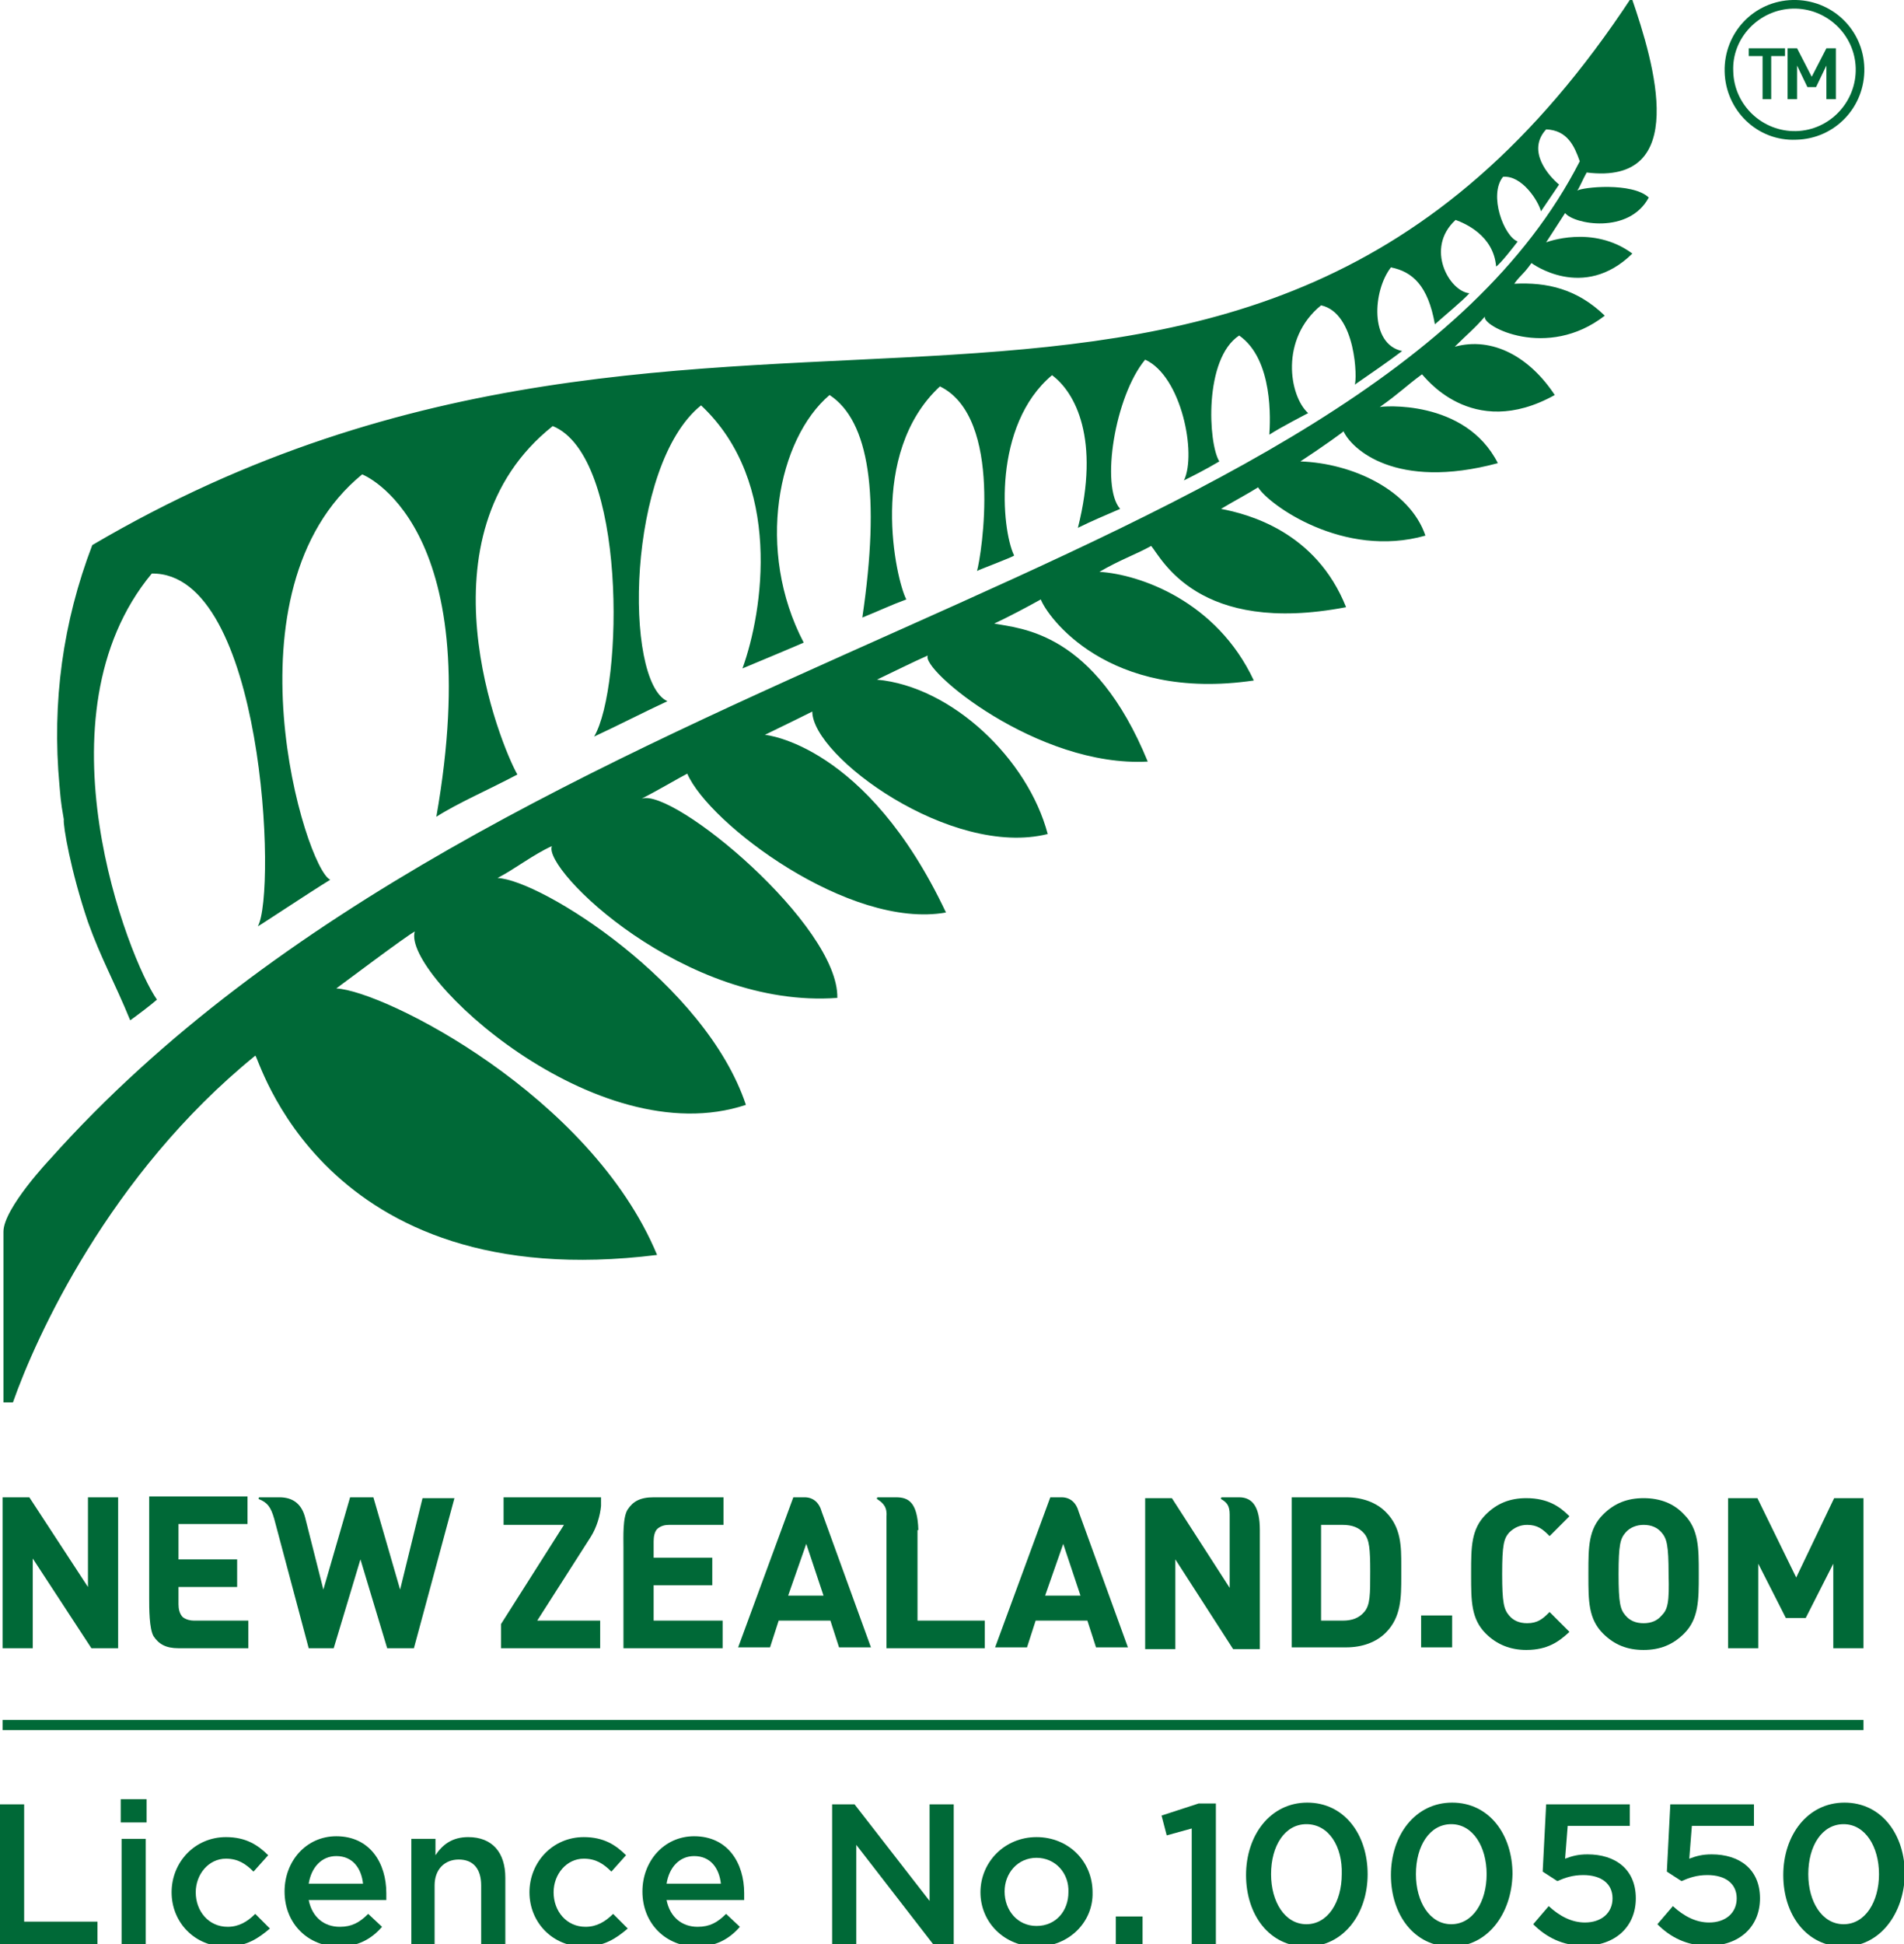 <?xml version="1.0" encoding="utf-8"?>
<!-- Generator: Adobe Illustrator 26.2.1, SVG Export Plug-In . SVG Version: 6.00 Build 0)  -->
<svg version="1.1" xmlns="http://www.w3.org/2000/svg" xmlns:xlink="http://www.w3.org/1999/xlink" x="0px" y="0px"
	 viewBox="0 0 220.8 225.4" style="enable-background:new 0 0 220.8 225.4;" xml:space="preserve">
<style type="text/css">
	.st0{fill:#006937;}
	.st1{fill:none;stroke:#006937;stroke-width:1.18;stroke-miterlimit:10;}
	.st2{fill:none;}
	.st3{fill:#FFFFFF;}
</style>
<g id="B-bX_Crosshair">
</g>
<g id="Layer_1">
	<g>
		<g>
			<g>
				<path class="st0" d="M106.5,177.4c-0.1-3.3-1.2-3.8-2.6-3.8h-2.1c0,0-0.1,0-0.1,0.1c0,0,0,0.1,0,0.1l0,0c0.8,0.5,1.2,1,1.1,2.1
					v0v15.2h11.4v-3.2h-7.8V177.4z"/>
				<path class="st0" d="M91.4,185l2.1-6l2,6H91.4z M93.3,173.6H92l-6.4,17.4h3.7l1-3.1h6l1,3.1h3.7l-5.7-15.7
					C95,174.2,94.3,173.6,93.3,173.6"/>
				<path class="st0" d="M17.3,185.3c0,1.2,0,3.5,0.5,4.4c0.6,0.9,1.4,1.4,2.9,1.4h8.1v-3.2h-6.3c-0.4,0-0.9-0.1-1.3-0.4
					c-0.4-0.4-0.5-1-0.5-1.5V184h6.8v-3.2h-6.8v-4.1h8v-3.2H17.3V185.3z"/>
			</g>
			<polygon class="st0" points="10.2,184 3.4,173.6 0.3,173.6 0.3,191.1 3.8,191.1 3.8,180.7 10.6,191.1 13.7,191.1 13.7,173.6 
				10.2,173.6 			"/>
			<g>
				<path class="st0" d="M121.2,185l2.1-6l2,6H121.2z M123.1,173.6h-1.3l-6.4,17.4h3.7l1-3.1h6l1,3.1h3.7l-5.7-15.7
					C124.8,174.2,124.1,173.6,123.1,173.6"/>
				<path class="st0" d="M46.4,184.3l-3.1-10.7h-2.7l-3.1,10.7l-2.1-8.3c-0.4-1.6-1.4-2.4-3-2.4h-2.3c0,0-0.1,0-0.1,0.1
					c0,0,0,0.1,0,0.1l0,0c1,0.4,1.4,0.9,1.8,2.3l4,15h2.9l3.1-10.3l3.1,10.3H48l4.7-17.4H49L46.4,184.3z"/>
				<path class="st0" d="M58.4,176.8h7l-7.3,11.5v2.8h11.5v-3.2h-7.3l6.2-9.7c0.7-1.1,1.1-2.5,1.2-3.6v-1H58.4V176.8z"/>
				<path class="st0" d="M72.8,175c-0.6,0.9-0.5,3.2-0.5,4.4v11.7h11.5v-3.2h-8v-4.1h6.8v-3.2h-6.8v-1.9c0-0.5,0.1-1.2,0.5-1.5
					c0.4-0.3,0.8-0.4,1.3-0.4h6.3v-3.2h-8.1C74.2,173.6,73.4,174.1,72.8,175"/>
				<path class="st0" d="M143.7,173.6h-2c0,0-0.1,0-0.1,0.1c0,0,0,0.1,0,0.1l0,0c0.7,0.4,1,0.8,1,1.8v5.9v2.6l-6.7-10.4h-3.1v17.5
					h3.5v-10.4l6.7,10.4h3.1l0-13.8C146.1,174.8,145.3,173.6,143.7,173.6"/>
			</g>
			<polygon class="st0" points="208.4,7.6 209.6,10.1 210.6,10.1 211.8,7.6 211.8,11.5 212.9,11.5 212.9,5.6 211.8,5.6 210.1,8.9 
				208.4,5.6 207.3,5.6 207.3,11.5 208.4,11.5 			"/>
			<polygon class="st0" points="208.3,182.9 203.8,173.7 200.4,173.7 200.4,191.1 203.9,191.1 203.9,181.3 207.1,187.6 209.4,187.6 
				212.6,181.3 212.6,191.1 216.1,191.1 216.1,173.7 212.7,173.7 			"/>
			<g>
				<path class="st0" d="M192.7,187.3c-0.5,0.6-1.2,0.9-2.1,0.9c-0.9,0-1.6-0.3-2.1-0.9c-0.6-0.7-0.8-1.4-0.8-4.8
					c0-3.4,0.2-4.1,0.8-4.8c0.5-0.6,1.3-0.9,2.1-0.9c0.9,0,1.6,0.3,2.1,0.9c0.6,0.7,0.8,1.5,0.8,4.8
					C193.6,185.8,193.4,186.6,192.7,187.3 M190.6,173.7c-1.9,0-3.4,0.6-4.7,1.9c-1.7,1.7-1.7,3.8-1.7,6.7v0.2v0.2c0,2.9,0,5,1.7,6.7
					c1.3,1.3,2.8,1.9,4.7,1.9c1.9,0,3.4-0.6,4.7-1.9c1.7-1.7,1.7-3.9,1.7-6.8v-0.1v-0.1c0-2.9,0-5.1-1.7-6.8
					C194.1,174.3,192.5,173.7,190.6,173.7"/>
				<path class="st0" d="M207.9,1c3.9-0.1,7.2,3,7.3,6.9c0.1,3.9-3,7.2-6.9,7.3c-3.9,0.1-7.2-3-7.3-6.9C200.8,4.4,204,1.1,207.9,1
					 M208.3,16.2c4.5-0.1,8-3.8,7.9-8.3c-0.1-4.5-3.8-8-8.3-7.9c-4.5,0.1-8,3.8-7.9,8.3C200.1,12.8,203.8,16.4,208.3,16.2"/>
			</g>
			<polygon class="st0" points="204.4,11.5 205.4,11.5 205.4,6.5 207,6.5 207,5.6 202.8,5.6 202.8,6.5 204.4,6.5 			"/>
			<g>
				<path class="st0" d="M177.1,176.8c1.2,0,1.8,0.5,2.5,1.2l0.1,0.1l2.3-2.3l-0.1-0.1c-1-1-2.4-2-4.9-2c-1.9,0-3.4,0.6-4.7,1.9
					c-1.7,1.7-1.7,3.8-1.7,6.7v0.2v0.2c0,2.9,0,5,1.7,6.7c1.3,1.3,2.9,1.9,4.7,1.9c2.5,0,3.8-1,4.9-2l0.1-0.1l-2.3-2.3l-0.1,0.1
					c-0.7,0.7-1.3,1.2-2.5,1.2c-0.9,0-1.6-0.3-2.1-0.9c-0.6-0.7-0.8-1.5-0.8-4.8c0-3.4,0.2-4.1,0.8-4.8
					C175.6,177.1,176.3,176.8,177.1,176.8"/>
				<path class="st0" d="M158.2,186.9c-0.6,0.7-1.4,1-2.5,1h-2.5v-11.1h2.5c1.1,0,1.9,0.3,2.5,1c0.6,0.7,0.7,1.8,0.7,4.4
					C158.9,184.9,158.9,186.1,158.2,186.9 M160.7,175.3c-1.1-1.1-2.7-1.7-4.6-1.7h-6.3v17.4h6.3c1.9,0,3.5-0.6,4.6-1.7
					c1.8-1.8,1.8-4.1,1.8-6.5c0-0.2,0-1.1,0-1.3C162.5,179.3,162.5,177.1,160.7,175.3"/>
				<path class="st0" d="M141.6,59c1.5-0.9,3.2-1.8,4.3-2.5c1.2,2,9.9,8.3,19.4,5.6c-1.8-5.3-8.5-8.4-14.5-8.6
					c2.6-1.7,5.1-3.5,5-3.5c0.9,2,6,6.9,17.9,3.7c-3.8-7.5-13.6-6.6-13.7-6.5c2.4-1.7,3-2.4,4.9-3.8c0.2,0.1,5.7,7.8,15.4,2.4
					c-2.9-4.4-7.2-6.8-11.6-5.6c1.3-1.3,2.4-2.2,3.5-3.5c-0.4,1.1,7.2,5.1,13.9-0.1c-3.2-3.1-6.7-3.9-10.5-3.7c0.8-1.1,1-1,2-2.4
					c0,0,6,4.5,11.7-1.1c-4.6-3.4-10-1.3-10-1.3l2.2-3.4c1,1.3,7.4,2.5,9.7-1.8c-1.9-1.8-7.7-1.2-8.3-0.8c0.2-0.2,0.7-1.4,1.1-2.1
					c12,1.5,7.9-12.5,5.2-20.3C143.9,68.6,84,20.1,10.7,63.2C7.3,72.1,6,81.4,6.9,91.1c0.1,1,0.1,1.7,0.5,3.9
					c-0.1,0.7,0.8,6,2.8,11.9c1.5,4.2,3.1,7,4.9,11.4c1.1-0.8,2.3-1.7,3.1-2.4c-3.3-4.7-14.3-32.9-0.6-49.4
					c13-0.2,14.5,37,12.3,40.9c0.1,0,6.1-4,8.4-5.4C35.4,100.7,25.6,68.4,42,55c0,0,14.6,5.6,8.6,39.7c2.5-1.6,6-3.1,9.4-4.9
					c-1.9-3.3-11.9-27.7,4.1-40.4c8.6,3.5,8.2,30.2,4.8,36c2.8-1.3,5.7-2.8,8.5-4.1c-5.1-2.3-4.7-27.4,3.9-34.3
					c9.5,8.9,7.2,23.9,4.8,30.5c0,0,7.2-3,7.1-3c-5.6-10.7-3-23.6,3-28.7c4.6,3,5.9,11.6,3.8,25.8c2-0.8,3.2-1.4,5.1-2.1
					c-1.2-2.3-4.5-16.9,3.9-24.7c7.4,3.6,4.8,19.7,4.3,21.4c0.1-0.1,4.4-1.7,4.3-1.8c-1.5-3.1-2.5-15.1,4.4-20.9
					c2.7,2,5.6,7.4,3,17.7c1.6-0.8,3.3-1.5,4.9-2.2c-2.3-2.6-0.6-13.1,2.9-17.3c4.2,1.9,6,10.9,4.5,14c1-0.5,2.4-1.2,4.1-2.2
					c-1.3-2.1-1.8-11.9,2.3-14.6c4,2.8,3.6,9.9,3.5,11.5c1.2-0.8,4.5-2.5,4.5-2.5c-2.2-2-3.3-8.6,1.5-12.5c4.1,0.9,4.2,8.7,3.9,9.2
					c1.6-1.1,4.2-2.9,5.5-3.9c-3.8-0.8-3.4-7-1.3-9.7c2.5,0.5,4.3,2.1,5.1,6.6c1-0.9,3.3-2.8,4-3.6c-2.3-0.2-5.2-5.2-1.6-8.5
					c1.1,0.4,4.4,1.8,4.7,5.4c0.5-0.3,2.2-2.5,2.5-2.9c-1.6-0.6-3.4-5.4-1.7-7.5c2.2-0.2,4.1,2.8,4.4,4l2.1-3.1
					c-1.2-1-3.8-3.9-1.5-6.4c2.5,0.1,3.3,2,3.9,3.7C158.3,67.4,58.1,75.8,5.8,134.4c0,0-5.4,5.7-5.4,8.4l0,19.8l1.1,0
					c2.6-7.4,11.1-26.4,28.1-40.2c0.3-0.4,7.4,28,46.6,23.1c-7.7-18.5-31.6-30.6-37.2-30.9c1.1-0.8,8-6,9.1-6.6
					c-1.5,5,21,25.9,38.4,20.1C81.8,114,62.7,102,57.7,101.8c2.1-1.1,4.1-2.7,6.3-3.7c-1.1,2.7,15.4,18.9,33.1,17.6
					c0.2-8.4-19-24.4-22.7-23.1c1.8-0.9,4.5-2.5,5.3-2.9c2.5,5.8,18.8,18.1,30,16.1c-9.2-19.5-20.9-20.6-21-20.6
					c3.1-1.5,4.9-2.4,5.5-2.7c0,5.2,16.1,17,27.3,14.2c-2.3-8.7-11.1-17.1-19.8-17.9c2.1-1,4.3-2.1,5.9-2.8
					c-0.9,1.6,12.7,13,25.5,12.3c-6.2-15.1-14.7-15.4-17.8-16c1.7-0.8,3.6-1.8,5.4-2.8c0.7,1.9,7.7,11.9,24.7,9.4
					c-4.3-9.2-13.2-12.3-17.9-12.6c2.4-1.4,4.2-2,6-3c1.2,1.4,5.4,10.4,22.6,7.1C152.6,61.6,144.7,59.6,141.6,59"/>
			</g>
			<rect x="164.8" y="187.3" class="st0" width="3.6" height="3.7"/>
			<line class="st1" x1="0.3" y1="200" x2="216.1" y2="200"/>
			<g>
				<path class="st0" d="M0,209.2h2.8v13.6h8.5v2.6H0V209.2z"/>
				<path class="st0" d="M14,211.3v-2.7h3v2.7H14z M14.1,225.4v-12.2h2.8v12.2H14.1z"/>
				<path class="st0" d="M26.2,225.7c-3.6,0-6.3-2.8-6.3-6.3c0-3.5,2.7-6.4,6.3-6.4c2.3,0,3.7,0.9,4.9,2.1l-1.7,1.9
					c-0.9-0.9-1.8-1.5-3.2-1.5c-2,0-3.5,1.8-3.5,3.9c0,2.2,1.5,4,3.7,4c1.3,0,2.3-0.6,3.2-1.5l1.7,1.7
					C30,224.7,28.6,225.7,26.2,225.7z"/>
				<path class="st0" d="M39.4,223.4c1.4,0,2.3-0.5,3.3-1.5l1.6,1.5c-1.2,1.4-2.8,2.3-5,2.3c-3.5,0-6.3-2.6-6.3-6.4
					c0-3.5,2.5-6.4,6-6.4c3.9,0,5.8,3.1,5.8,6.6c0,0.3,0,0.5,0,0.8h-9C36.2,222.3,37.6,223.4,39.4,223.4z M42.1,218.4
					c-0.2-1.8-1.2-3.2-3.1-3.2c-1.7,0-2.9,1.3-3.2,3.2H42.1z"/>
				<path class="st0" d="M50.5,225.4h-2.8v-12.2h2.8v1.9c0.8-1.2,1.9-2.1,3.8-2.1c2.8,0,4.3,1.8,4.3,4.7v7.8h-2.8v-6.9
					c0-1.9-0.9-3-2.6-3c-1.6,0-2.8,1.1-2.8,3V225.4z"/>
				<path class="st0" d="M67.7,225.7c-3.6,0-6.3-2.8-6.3-6.3c0-3.5,2.7-6.4,6.3-6.4c2.3,0,3.7,0.9,4.9,2.1l-1.7,1.9
					c-0.9-0.9-1.8-1.5-3.2-1.5c-2,0-3.5,1.8-3.5,3.9c0,2.2,1.5,4,3.7,4c1.3,0,2.3-0.6,3.2-1.5l1.7,1.7
					C71.5,224.7,70.1,225.7,67.7,225.7z"/>
				<path class="st0" d="M80.9,223.4c1.4,0,2.3-0.5,3.3-1.5l1.6,1.5c-1.2,1.4-2.8,2.3-5,2.3c-3.5,0-6.3-2.6-6.3-6.4
					c0-3.5,2.5-6.4,6-6.4c3.9,0,5.8,3.1,5.8,6.6c0,0.3,0,0.5,0,0.8h-9C77.7,222.3,79.1,223.4,80.9,223.4z M83.6,218.4
					c-0.2-1.8-1.2-3.2-3.1-3.2c-1.7,0-2.9,1.3-3.2,3.2H83.6z"/>
				<path class="st0" d="M107.8,209.2h2.8v16.2h-2.4l-8.9-11.5v11.5h-2.8v-16.2h2.6l8.7,11.2V209.2z"/>
				<path class="st0" d="M120.2,225.7c-3.7,0-6.5-2.8-6.5-6.3c0-3.5,2.8-6.4,6.5-6.4c3.7,0,6.5,2.8,6.5,6.4
					C126.8,222.8,124,225.7,120.2,225.7z M120.2,215.4c-2.2,0-3.7,1.8-3.7,3.9c0,2.2,1.5,4,3.7,4c2.3,0,3.7-1.8,3.7-3.9
					C124,217.2,122.4,215.4,120.2,215.4z"/>
				<path class="st0" d="M129.4,225.4v-3.2h3.1v3.2H129.4z"/>
				<path class="st0" d="M139,209.1h2v16.3h-2.8V212l-2.9,0.8l-0.6-2.3L139,209.1z"/>
				<path class="st0" d="M151.5,225.7c-4.3,0-7-3.7-7-8.3c0-4.6,2.8-8.4,7.1-8.4c4.3,0,7,3.7,7,8.3
					C158.6,221.9,155.8,225.7,151.5,225.7z M151.5,211.5c-2.5,0-4.1,2.5-4.1,5.8c0,3.2,1.6,5.8,4.1,5.8c2.5,0,4.1-2.6,4.1-5.8
					C155.7,214.1,154.1,211.5,151.5,211.5z"/>
				<path class="st0" d="M168.3,225.7c-4.3,0-7-3.7-7-8.3c0-4.6,2.8-8.4,7.1-8.4c4.3,0,7,3.7,7,8.3
					C175.3,221.9,172.5,225.7,168.3,225.7z M168.3,211.5c-2.5,0-4.1,2.5-4.1,5.8c0,3.2,1.6,5.8,4.1,5.8c2.5,0,4.1-2.6,4.1-5.8
					C172.4,214.1,170.8,211.5,168.3,211.5z"/>
				<path class="st0" d="M179.3,209.2h9.7v2.5h-7.2l-0.3,3.8c0.8-0.3,1.5-0.5,2.6-0.5c3.2,0,5.6,1.7,5.6,5.1c0,3.3-2.4,5.5-6,5.5
					c-2.5,0-4.4-1-5.9-2.5l1.8-2.1c1.3,1.2,2.7,1.9,4.2,1.9c1.9,0,3.2-1.1,3.2-2.8c0-1.7-1.3-2.7-3.4-2.7c-1.2,0-2.1,0.3-3,0.7
					l-1.7-1.1L179.3,209.2z"/>
				<path class="st0" d="M193.7,209.2h9.7v2.5h-7.2l-0.3,3.8c0.8-0.3,1.5-0.5,2.6-0.5c3.2,0,5.6,1.7,5.6,5.1c0,3.3-2.4,5.5-6,5.5
					c-2.5,0-4.4-1-5.9-2.5l1.8-2.1c1.3,1.2,2.7,1.9,4.2,1.9c1.9,0,3.2-1.1,3.2-2.8c0-1.7-1.3-2.7-3.4-2.7c-1.2,0-2.1,0.3-3,0.7
					l-1.7-1.1L193.7,209.2z"/>
				<path class="st0" d="M213.8,225.7c-4.3,0-7-3.7-7-8.3c0-4.6,2.8-8.4,7.1-8.4c4.3,0,7,3.7,7,8.3
					C220.8,221.9,218,225.7,213.8,225.7z M213.8,211.5c-2.5,0-4.1,2.5-4.1,5.8c0,3.2,1.6,5.8,4.1,5.8c2.5,0,4.1-2.6,4.1-5.8
					C217.9,214.1,216.3,211.5,213.8,211.5z"/>
			</g>
			
				<rect x="-56" y="-46.7" transform="matrix(-1.836970e-16 1 -1 -1.836970e-16 220.761 4.622)" class="st2" width="328.1" height="318.9"/>
			<rect class="st2" width="216.1" height="225.4"/>
		</g>
	</g>
</g>
</svg>
